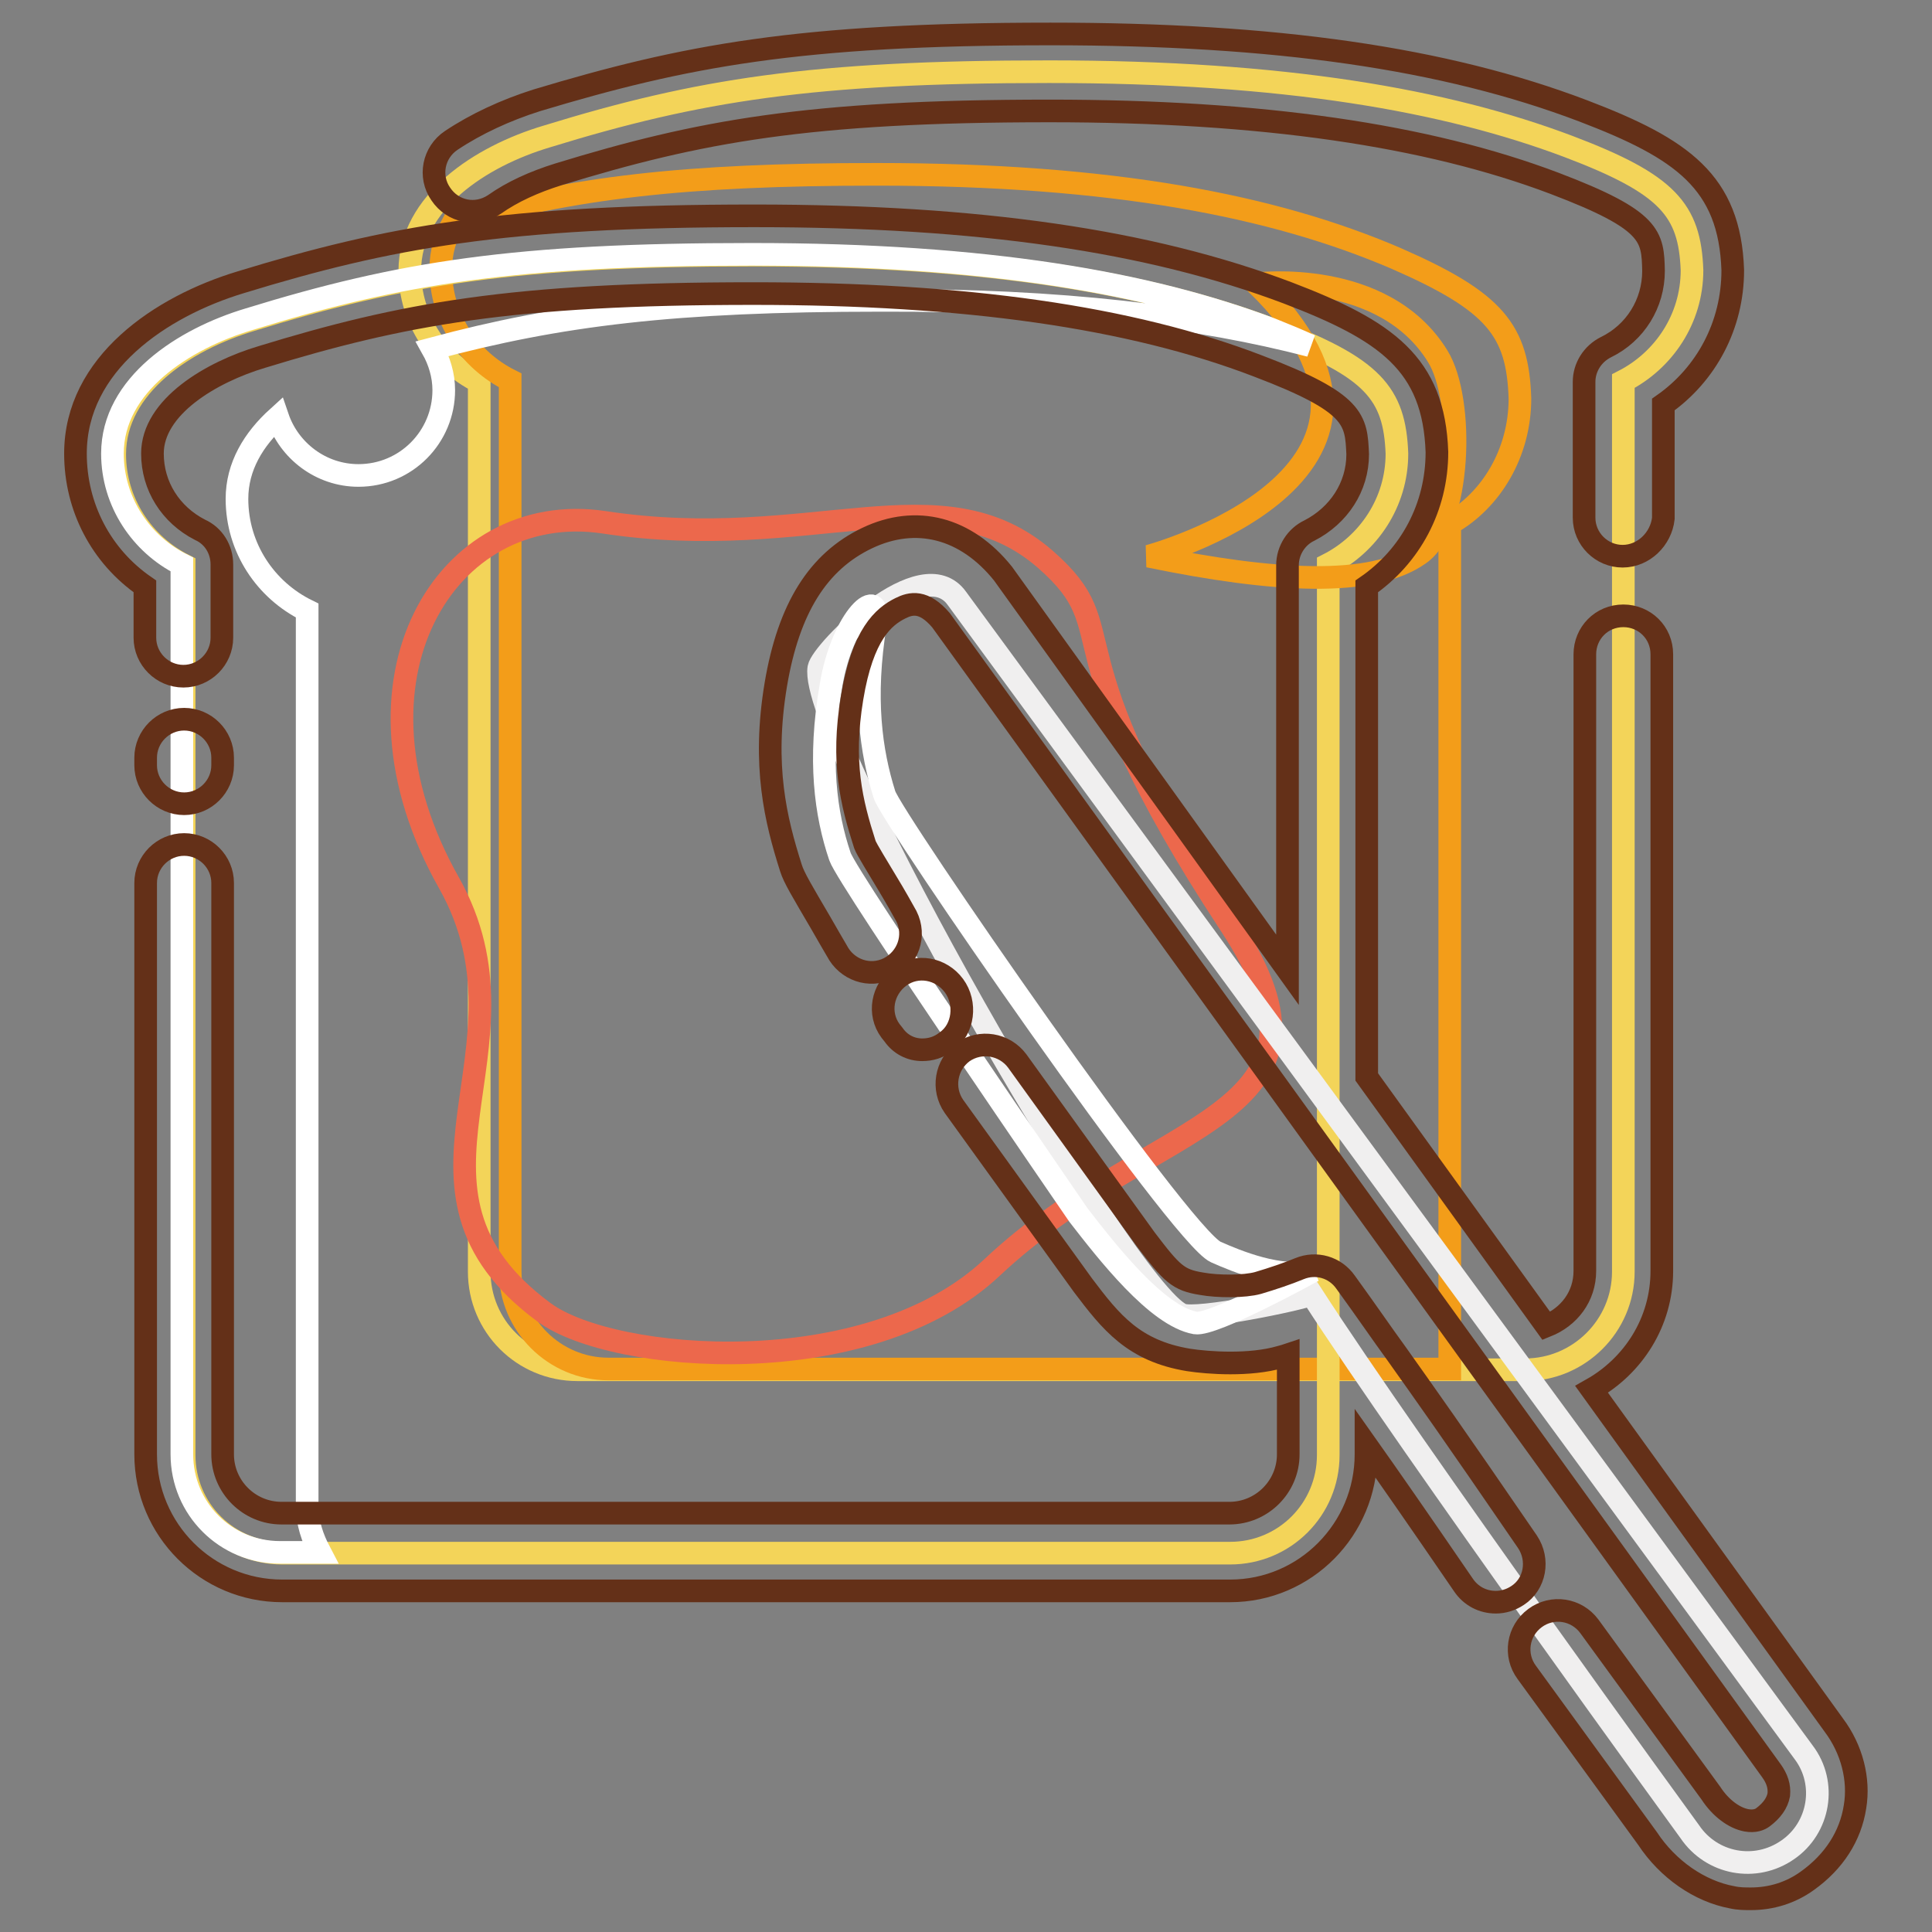 <?xml version="1.0" encoding="utf-8"?>
<!-- Svg Vector Icons : http://www.onlinewebfonts.com/icon -->
<!DOCTYPE svg PUBLIC "-//W3C//DTD SVG 1.1//EN" "http://www.w3.org/Graphics/SVG/1.1/DTD/svg11.dtd">
<svg version="1.1" xmlns="http://www.w3.org/2000/svg" xmlns:xlink="http://www.w3.org/1999/xlink" x="0px" y="0px" viewBox="0 0 256 256" enable-background="new 0 0 256 256" xml:space="preserve">
<rect x="0" y="0" width="256" height="256" fill="#808080" stroke="none"/>
<g> <path stroke-width="3" fill-opacity="0" stroke="#f3d459"  d="M224.2,35.8c-0.3-8-3.2-11.4-16.4-16.4c-16.2-6.1-37.5-9.9-68.8-9.9c-31.3,0-46.5,2.4-66.6,8.6 c-8.7,2.6-18.1,8.7-18.1,17.8c0,6.4,3.8,12,9.2,14.7v117.9c0,7.2,5.8,13,13,13h125.6c7.1,0,13-5.8,13-13v-118 C220.4,47.8,224.2,42.3,224.2,35.8L224.2,35.8z"/> <path stroke-width="3" fill-opacity="0" stroke="#f39d19"  d="M201.4,52.8c0,7.2-3.8,13.5-9.3,16.6v112H80.6c-7.1,0-13-5.8-13-13v-118c-5.4-2.7-9.2-8.2-9.2-14.7 c0-2.3,0.6-4.3,1.7-6.3c15.6-4.5,30.5-6.3,56.1-6.3c31.3,0,52.6,4.2,68.7,11.1C198.2,40,201.1,43.8,201.4,52.8L201.4,52.8z"/> <path stroke-width="3" fill-opacity="0" stroke="#f3d459"  d="M185.1,60.1c-0.3-8-3.2-11.4-16.4-16.4c-16.2-6.1-37.5-9.9-68.8-9.9c-31.3,0-46.5,2.4-66.6,8.6 c-8.7,2.6-18.1,8.7-18.1,17.8c0,6.4,3.8,12,9.2,14.7v117.9c0,7.2,5.8,13,13,13h125.6c7.2,0,13-5.8,13-13V74.8 C181.3,72.1,185.1,66.6,185.1,60.1z"/> <path stroke-width="3" fill-opacity="0" stroke="#f39d19"  d="M152.2,73.7c16.5,3.4,29.6,4.2,35.9-0.3c5.5-3.9,6-20.4,2.4-26.2c-7.2-11.7-24-9.6-24-9.6 C192.4,62.9,152.2,73.7,152.2,73.7L152.2,73.7z"/> <path stroke-width="3" fill-opacity="0" stroke="#ffffff"  d="M173.6,45.8c-1.5-0.7-3.2-1.4-5.2-2.2c-16.2-6.1-37.5-9.9-68.8-9.9c-31.3,0-46.5,2.4-66.6,8.6 c-8.7,2.6-18.1,8.7-18.1,17.8c0,6.4,3.8,12,9.2,14.7v117.9c0,7.2,5.8,13,13,13h5.3c-1-1.9-1.7-3.9-1.7-6.2V80.9 c-5.5-2.7-9.3-8.3-9.3-14.8c0-4.3,2.2-7.9,5.4-10.8c1.5,4.4,5.7,7.7,10.7,7.7c6.3,0,11.3-5.1,11.3-11.3c0-2-0.6-3.9-1.5-5.5 c16.8-4.5,31.9-6.4,59.3-6.4C140.8,39.7,159,42,173.6,45.8L173.6,45.8z"/> <path stroke-width="3" fill-opacity="0" stroke="#ec684c"  d="M80,69.2c-20.9-3.1-35.7,20.9-20.5,47.8c12.5,22.2-9.8,40.4,12.6,56.9c9.1,6.7,43,9.5,59.4-6 c21.5-20.2,48.6-19.4,31.5-45.4c-24.9-37.9-13.2-38.5-24.5-48.4C124.7,62.1,107.5,73.4,80,69.2L80,69.2z"/> <path stroke-width="3" fill-opacity="0" stroke="#f0efef"  d="M108.5,88.5c0.4-2.2,13.7-15.7,18.3-9.2l112.2,152.9c3.1,4.1,2.1,10-2.1,12.9c-4.3,3-10.1,1.9-13-2.4 c0,0-36.6-50.3-50.1-71.2c-1.6,0.7-15.2,3.5-17.2,2.7C148.9,170.9,107,97.3,108.5,88.5z"/> <path stroke-width="3" fill-opacity="0" stroke="#ffffff"  d="M110.1,90.9c-1.7,9.8-0.7,17,1.2,22.6c1,3,31.6,47.5,31.6,47.5c3.8,4.9,10.4,13.4,15.5,14.3 c2.4,0.4,15.6-6.9,15.6-6.9c-4.2,1.2-10.2-1.3-12.9-2.5c-4.7-2.1-43-57.6-43.9-60.6c-1.8-5.7-2.8-12.8-1.2-22.6 C116.9,77.1,111.6,81.7,110.1,90.9z"/> <path stroke-width="3" fill-opacity="0" stroke="#643018"  d="M24.4,106.5c-2.8,0-5.1-2.3-5.1-5.1v-1c0-2.8,2.3-5.1,5.1-5.1c2.8,0,5.1,2.3,5.1,5.1v1 C29.5,104.2,27.2,106.5,24.4,106.5z M215,73.7c-2.8,0-5.1-2.3-5.1-5.1v-18c0-1.9,1.1-3.7,2.9-4.6c3.9-1.9,6.3-5.8,6.3-10.1 c-0.1-4.6-0.2-6.7-13.1-11.6c-16.9-6.4-38.8-9.6-66.9-9.6c-32.1,0-46.5,2.7-65.1,8.4c-3.2,1-6.1,2.3-8.5,4c-2.4,1.6-5.5,1-7.1-1.4 c-1.6-2.3-1-5.5,1.4-7.1c3.3-2.2,7.2-4,11.3-5.3c19.6-5.9,34.7-8.8,68.1-8.8c29.8,0,52.2,3.2,70.6,10.2c13.1,5,19.4,9.4,19.8,21.1 c0,7.3-3.5,13.8-9.2,17.8v15.1C220.1,71.4,217.8,73.7,215,73.7L215,73.7z M202.4,204.3c-10-14.6-13.5-19.5-17.4-25 c-1.9-2.6-3.8-5.4-6.7-9.4c-1.4-2-3.9-2.7-6.1-1.8c-1.7,0.7-3.5,1.3-5.5,1.9c-1.8,0.5-5.3,0.5-7.5,0.1c-3.1-0.5-3.9-1.3-7.4-5.9 l-17-23.6c-1.7-2.3-4.9-2.8-7.2-1.2c-2.3,1.7-2.8,4.9-1.2,7.2l17.1,23.7c3.7,4.9,6.7,8.7,14,9.9c2.6,0.4,8.1,0.8,12.2-0.4 c0.4-0.1,0.7-0.2,1-0.3v13.2c0,4.3-3.5,7.8-7.8,7.8H37.3c-4.3,0-7.8-3.5-7.8-7.8V117c0-2.8-2.3-5.1-5.1-5.1c-2.8,0-5.1,2.3-5.1,5.1 v75.7c0,10,8.1,18.1,18.1,18.1h125.6c10,0,18-8.2,18-18.1v-1.3c2.9,4.1,6.6,9.4,12.9,18.6c1,1.5,2.6,2.3,4.3,2.3c1,0,2-0.3,2.9-0.9 C203.4,209.9,204,206.7,202.4,204.3L202.4,204.3z"/> <path stroke-width="3" fill-opacity="0" stroke="#643018"  d="M243,228.6l-32.1-44.5c5.5-3.1,9.3-8.9,9.3-15.7V86.7c0-2.9-2.3-5.1-5.1-5.1c-2.9,0-5.1,2.3-5.1,5.1v81.7 c0,3.4-2.1,6.1-5.1,7.3l-23.8-33v-65c5.8-4,9.3-10.5,9.3-17.8c-0.4-11.7-6.7-16.1-19.8-21.1c-18.3-6.9-40.8-10.2-70.6-10.2 c-33.3,0-48.5,2.8-68.1,8.8C21.3,40.6,10,48.2,10,60.1c0,7.1,3.4,13.6,9.2,17.6v6.8c0,2.8,2.3,5.1,5.1,5.1c2.8,0,5.1-2.3,5.1-5.1 v-9.7c0-2-1.1-3.8-2.9-4.6c-3.9-2-6.3-5.8-6.3-10.1c0-6.2,7.8-10.8,14.5-12.8c18.6-5.7,33.1-8.4,65.1-8.4c28.1,0,50,3.1,66.9,9.6 c12.9,4.9,13,7.1,13.2,11.7c0,4.3-2.5,8.1-6.4,10.1c-1.7,0.8-2.9,2.6-2.9,4.6v53.6L132.9,76c-4.9-6.1-11.5-7.8-18-4.7 c-6.5,3.1-10.4,9.3-12.1,19.4c-1.8,10.8,0,18,2,24.3c0.4,1.3,1.5,3.1,3.9,7.2c0.9,1.6,1.8,3.1,2.2,3.8c1.3,2.5,4.3,3.6,6.9,2.3 c2.5-1.3,3.6-4.3,2.3-6.9c-0.5-0.9-1.5-2.7-2.6-4.5c-1-1.7-2.7-4.4-2.9-5c-1.8-5.6-3.1-10.9-1.7-19.4c1.4-8.5,4.2-10.8,6.4-11.9 c1.4-0.7,3.1-1.1,5.4,1.6l110,152.4c0.8,1.1,1.1,2.1,1,3.2c-0.2,1.1-0.9,2.1-2.1,3c-0.4,0.3-1.1,0.6-2.2,0.4 c-1.6-0.3-3.4-1.6-4.7-3.6c0,0-6.7-9.2-16.1-22.1c-1.7-2.3-4.9-2.8-7.2-1.1c-2.3,1.7-2.8,4.9-1.1,7.2c9.3,12.8,16,22,16,22 c2.7,4.1,6.9,7,11.2,7.8c0.9,0.2,1.7,0.2,2.5,0.2c2.7,0,5.3-0.8,7.5-2.4c3.5-2.5,5.7-5.9,6.3-9.8 C246.4,235.8,245.4,231.8,243,228.6L243,228.6z"/> <path stroke-width="3" fill-opacity="0" stroke="#643018"  d="M122.2,139.1c-1.5,0-2.9-0.7-3.8-2l-0.4-0.5c-1.7-2.3-1.1-5.5,1.2-7.2c2.3-1.7,5.5-1.1,7.2,1.2 c1.7,2.3,1.3,5.8-1,7.4C124.4,138.8,123.3,139.1,122.2,139.1z"/></g>
</svg>